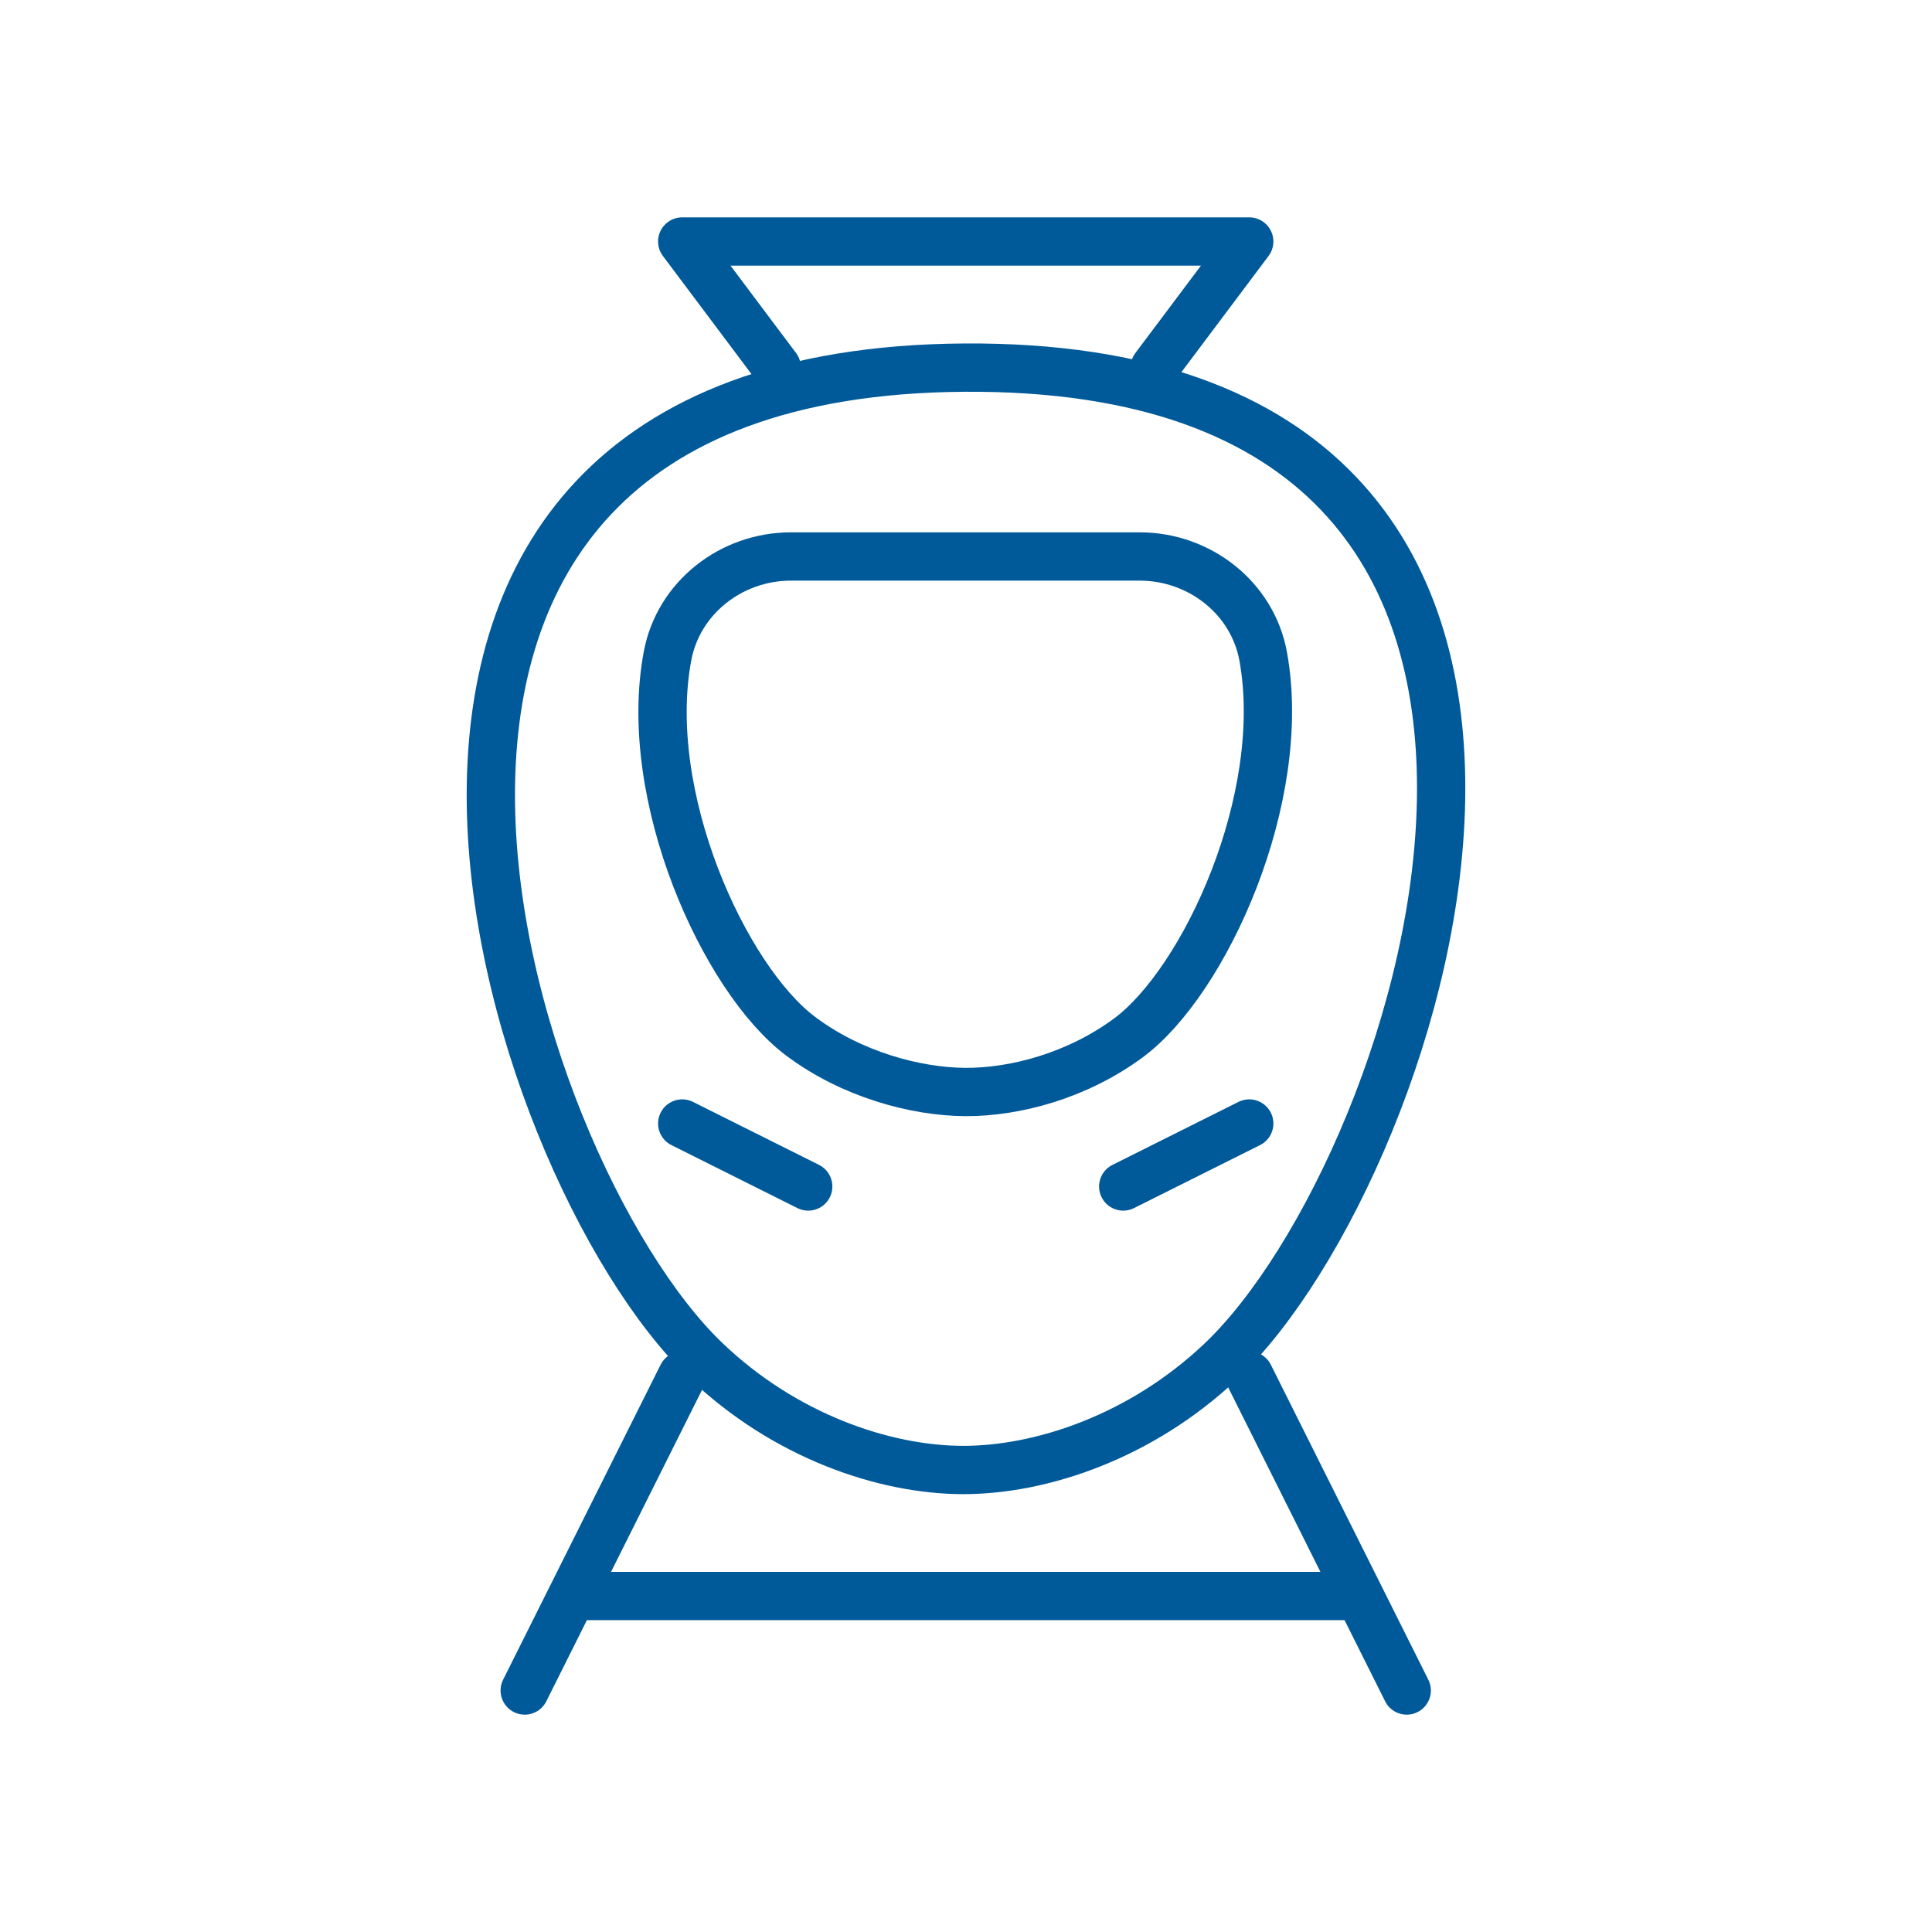 <?xml version="1.0" encoding="utf-8"?>
<!-- Generator: Adobe Illustrator 15.0.2, SVG Export Plug-In . SVG Version: 6.00 Build 0)  -->
<!DOCTYPE svg PUBLIC "-//W3C//DTD SVG 1.1//EN" "http://www.w3.org/Graphics/SVG/1.1/DTD/svg11.dtd">
<svg version="1.1" id="Livello_1" xmlns="http://www.w3.org/2000/svg" xmlns:xlink="http://www.w3.org/1999/xlink" x="0px" y="0px"
	 width="120px" height="120px" viewBox="0 0 120 120" enable-background="new 0 0 120 120" xml:space="preserve">
<g>
	
		<line fill="none" stroke="#005A99" stroke-width="3" stroke-linecap="round" stroke-linejoin="round" stroke-miterlimit="22.926" x1="42.374" y1="85.435" x2="32.591" y2="105"/>
	
		<line fill="none" stroke="#005A99" stroke-width="3" stroke-linecap="round" stroke-linejoin="round" stroke-miterlimit="22.926" x1="77.592" y1="85.435" x2="87.374" y2="105"/>
	
		<line fill="none" stroke="#005A99" stroke-width="3" stroke-linecap="round" stroke-linejoin="round" stroke-miterlimit="22.926" x1="36.504" y1="99.131" x2="83.461" y2="99.131"/>
	
		<path fill="none" stroke="#005A99" stroke-width="3" stroke-linecap="round" stroke-linejoin="round" stroke-miterlimit="22.926" d="
		M75.828,84.556c-4.936,4.671-11.139,6.761-16.042,6.748c-4.901-0.014-11.067-2.127-15.952-6.802
		c-12.627-12.078-28.319-61.373,16.06-61.668C104.813,22.535,88.647,72.425,75.828,84.556z"/>
	
		<path fill="none" stroke="#005A99" stroke-width="3" stroke-linecap="round" stroke-linejoin="round" stroke-miterlimit="22.926" d="
		M49.118,34.565c-3.688,0-6.974,2.549-7.655,6.171c-1.645,8.725,3.536,20.07,8.252,23.615c3.156,2.375,7.135,3.453,10.231,3.475
		c3.099,0.019,6.968-1.015,10.14-3.359c4.754-3.518,9.962-14.912,8.376-23.681c-0.658-3.646-3.96-6.221-7.665-6.221H49.118z"/>
	
		<line fill="none" stroke="#005A99" stroke-width="3" stroke-linecap="round" stroke-linejoin="round" stroke-miterlimit="22.926" x1="42.374" y1="69.783" x2="50.2" y2="73.695"/>
	
		<line fill="none" stroke="#005A99" stroke-width="3" stroke-linecap="round" stroke-linejoin="round" stroke-miterlimit="22.926" x1="77.592" y1="69.783" x2="69.766" y2="73.695"/>
	
		<polyline fill="none" stroke="#005A99" stroke-width="3" stroke-linecap="round" stroke-linejoin="round" stroke-miterlimit="22.926" points="
		71.721,22.827 77.592,15 42.374,15 48.244,22.827 	"/>
</g>
</svg>

